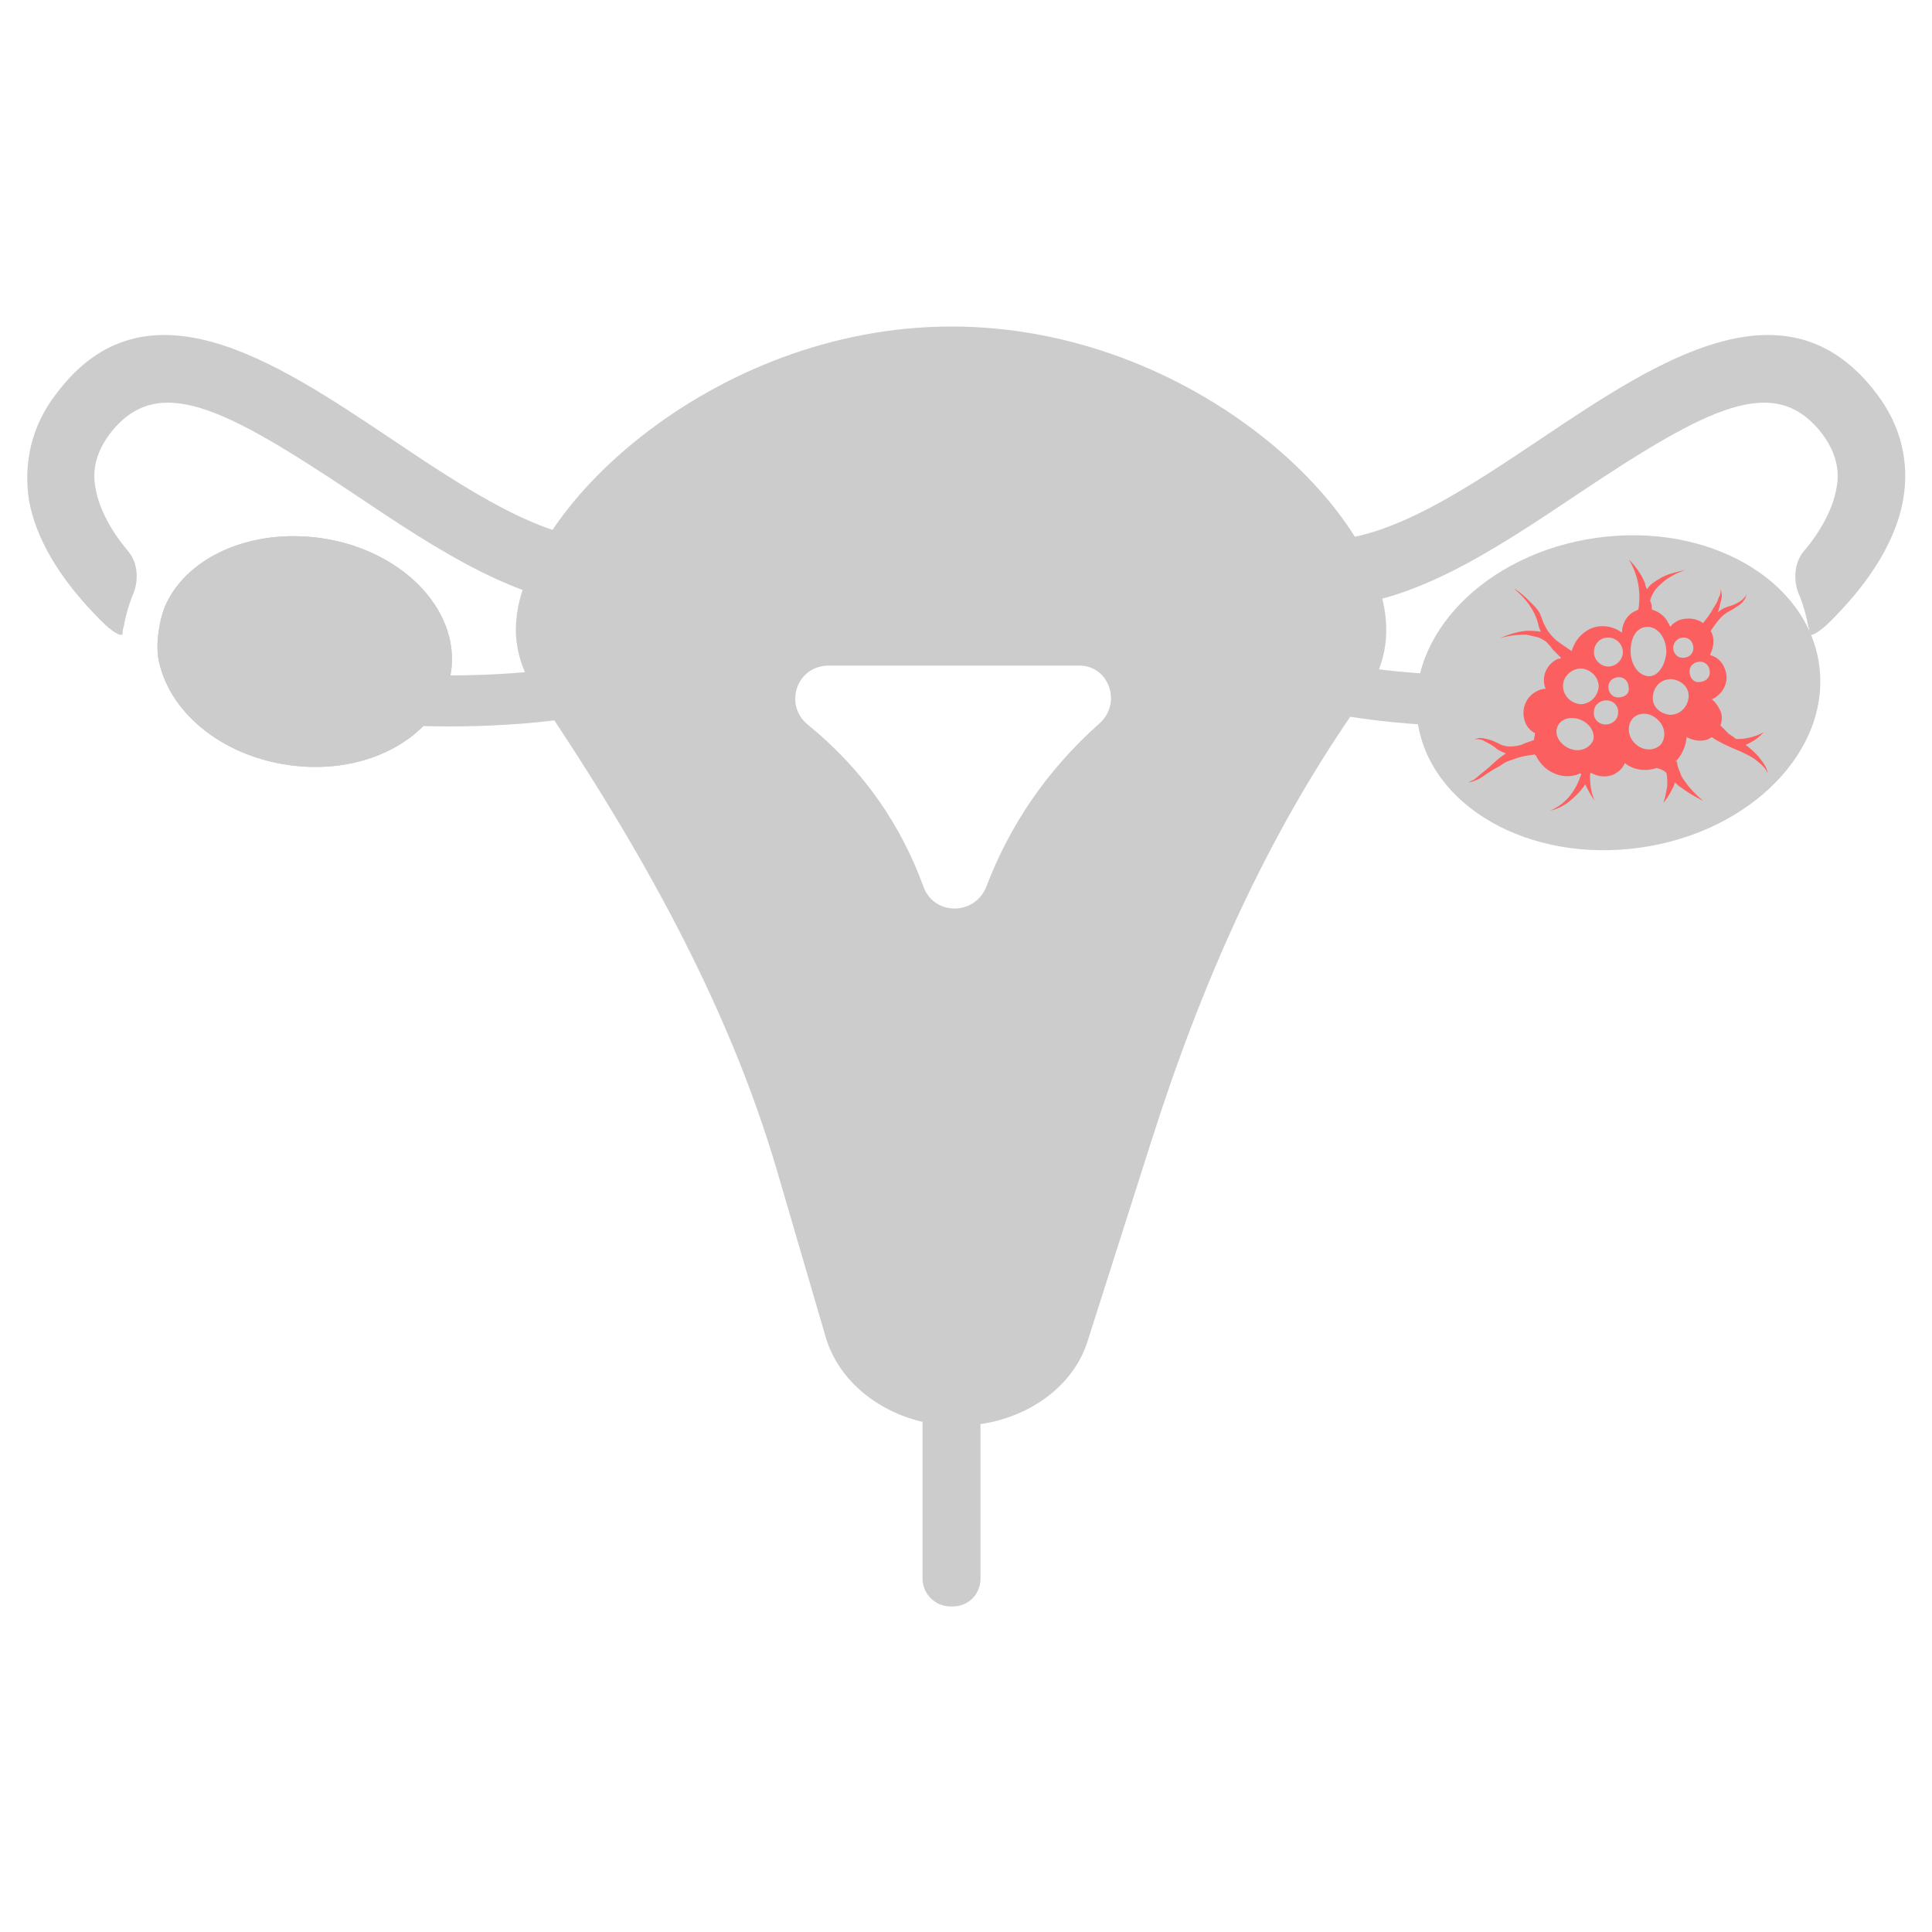 <?xml version="1.0" encoding="utf-8"?>
<!-- Generator: Adobe Illustrator 16.0.0, SVG Export Plug-In . SVG Version: 6.00 Build 0)  -->
<!DOCTYPE svg PUBLIC "-//W3C//DTD SVG 1.1//EN" "http://www.w3.org/Graphics/SVG/1.1/DTD/svg11.dtd">
<svg version="1.1" id="Layer_2" xmlns="http://www.w3.org/2000/svg" xmlns:xlink="http://www.w3.org/1999/xlink" x="0px" y="0px"
	 width="200px" height="200px" viewBox="0 0 200 200" style="enable-background:new 0 0 200 200;" xml:space="preserve">
<style type="text/css">
<![CDATA[
	.st0{fill:#FC5F5F;}
	.st1{fill:#666666;}
	.st2{fill:#CCCCCC;}
]]>
</style>
<g>
	<g>
		<path class="st2" d="M98.6,166.3h-0.2c-1.6,0-2.9-1.3-2.9-2.9v-24.1c0-1.6,1.3-2.9,2.9-2.9h0.2c1.6,0,2.9,1.3,2.9,2.9v24.1
			C101.5,165,100.3,166.3,98.6,166.3z"/>
	</g>
	<g>
		<g>
			<g>
				<path class="st2" d="M29.9,79.2c-7.1-1-12.5-5.6-13.5-11c-0.3-1.6,0.1-4.2,0.8-5.7c2.3-4.9,8.8-7.8,16-6.8
					c8.4,1.2,14.4,7.4,13.5,13.8C45.8,76,38.3,80.4,29.9,79.2z"/>
			</g>
			<g>
				<path class="st2" d="M82.6,48.2c-2.5,2.9-8.2,7.4-19.4,7.7c-6.8,0.2-15-5.3-22.9-10.6C28.5,37.4,15,28.4,5.8,40.8
					C3.3,44,2.4,47.9,3,51.8c0.9,4.9,4.2,9.2,7.5,12.5c1.1,1.1,2.1,1.7,2.2,1.3c0-0.2,0-0.5,0.1-0.7c0.2-1.1,0.5-2.2,0.9-3.2
					c0.7-1.5,0.6-3.4-0.4-4.6c-1.7-2-3-4.3-3.4-6.5c-0.4-2,0.1-3.8,1.4-5.6c4.9-6.5,11.8-2.9,25.3,6.1c8.8,5.9,17.9,12,26.9,11.7
					c15.4-0.5,22.7-7.7,25.6-11.6c0.9-1.3,0.3-3-1.1-3.7L87,47C85.4,46.4,83.6,47,82.6,48.2z"/>
			</g>
			<g>
				<path class="st2" d="M29.9,79.2c-7.1-1-12.5-5.6-13.5-11c-0.3-1.6,0.1-4.2,0.8-5.7c2.3-4.9,8.8-7.8,16-6.8
					c8.4,1.2,14.4,7.4,13.5,13.8C45.8,76,38.3,80.4,29.9,79.2z"/>
			</g>
			<g>
				<g>
					<path class="st2" d="M37.6,74.8c-1.6-0.1-2.7-1.5-2.5-2.9c0.2-1.4,1.6-2.4,3.2-2.3c6,0.5,20.3,1,31.6-3.3
						c1.5-0.6,3.2-0.1,3.8,1.2s0,2.9-1.5,3.5c-8.5,3.4-18.3,4.2-25.7,4.2C42.9,75.2,39.8,75,37.6,74.8z"/>
				</g>
			</g>
		</g>
		<g>
			
				<ellipse transform="matrix(-0.139 -0.99 0.99 -0.139 125.016 243.605)" class="st1" cx="168.4" cy="67.4" rx="11.8" ry="15.3"/>
		</g>
		<g>
			<path class="st2" d="M117.4,48.2c2.5,2.9,8.2,7.4,19.4,7.7c6.8,0.2,15-5.3,22.9-10.6c11.8-7.9,25.3-16.9,34.6-4.5
				c2.5,3.3,3.4,7.1,2.7,11c-0.9,4.9-4.2,9.2-7.5,12.5c-1.1,1.1-2.1,1.7-2.2,1.3c0-0.2,0-0.5-0.1-0.7c-0.2-1.1-0.5-2.2-0.9-3.2
				c-0.7-1.5-0.6-3.4,0.4-4.6c1.7-2,3-4.3,3.4-6.5c0.4-2-0.1-3.8-1.4-5.6c-4.9-6.5-11.8-2.9-25.3,6.1c-8.8,5.9-17.9,12-26.9,11.7
				c-15.4-0.5-22.7-7.7-25.6-11.6c-0.9-1.3-0.3-3,1.1-3.7l1-0.5C114.5,46.4,116.3,47,117.4,48.2z"/>
		</g>
		<g>
			
				<ellipse transform="matrix(-0.139 -0.99 0.99 -0.139 119.851 247.702)" class="st2" cx="167.7" cy="71.7" rx="16.2" ry="21"/>
		</g>
		<g>
			<g>
				<path class="st2" d="M162.3,74.8c1.6-0.1,2.7-1.5,2.5-2.9c-0.2-1.4-1.6-2.4-3.2-2.3c-6,0.5-20.3,1-31.6-3.3
					c-1.5-0.6-3.2-0.1-3.8,1.2c-0.6,1.3,0,2.9,1.5,3.5c8.5,3.4,18.3,4.2,25.7,4.2C157.2,75.2,160.3,75,162.3,74.8z"/>
			</g>
		</g>
		<g>
			<path class="st2" d="M98.5,33.8c-24.9,0-45.1,19.4-45.1,31.4c0,2.3,0.8,4.6,2.2,6.7c10.6,15.7,19.8,32,24.9,49.5l5,17.1
				c1.6,5.3,7.2,9.1,13.6,9.1c6.3,0,11.9-3.6,13.5-8.8l6.5-20.4c5.1-16.1,11.9-31.9,22-46.1c1.6-2.2,2.4-4.6,2.4-7
				C143.7,53.2,123.5,33.8,98.5,33.8z M113.8,74.9c-5.5,4.9-9.3,10.6-11.7,16.9c-1.2,3-5.4,3-6.5,0c-2.3-6.3-6.1-12-12-16.8
				c-2.5-2.1-1.1-6.1,2.2-6.1h25.8C114.8,68.8,116.2,72.8,113.8,74.9z"/>
		</g>
		<path class="st0" d="M172.5,80c0.1,0.4,0.1,0.8,0.1,1.3c-0.1,0.6-0.2,1.2-0.4,1.8c0.5-0.6,0.9-1.3,1.2-2.1
			c0.2,0.2,0.4,0.4,0.6,0.5c0.8,0.6,1.5,1,2.3,1.4c-0.7-0.6-1.3-1.2-1.8-1.9c-0.3-0.4-0.5-0.7-0.6-1.1c-0.2-0.4-0.3-0.8-0.3-1.1
			l-0.2,0.1c0.7-0.7,1.1-1.6,1.2-2.6c0.7,0.4,1.6,0.5,2.3,0.2c0.1-0.1,0.2-0.1,0.3-0.2c0.4,0.3,0.8,0.5,1.2,0.7
			c0.6,0.3,1.3,0.6,1.8,0.8c0.6,0.3,1.1,0.5,1.6,0.9c0.5,0.4,1,0.8,1.2,1.4c-0.1-0.7-0.5-1.2-0.9-1.7c-0.4-0.5-0.9-0.9-1.4-1.3
			c0.8-0.3,1.4-0.8,1.9-1.3c-0.6,0.3-1.1,0.5-1.7,0.6c-0.4,0.1-0.8,0.1-1.2,0.1c-0.2-0.2-0.5-0.4-0.7-0.5c-0.3-0.3-0.6-0.6-0.9-0.9
			c0.2-0.6,0.2-1.2-0.1-1.7c-0.2-0.4-0.5-0.8-0.8-1c1.3-0.6,1.9-2,1.3-3.3c-0.3-0.7-0.8-1.1-1.5-1.3c0.4-0.7,0.5-1.6,0.2-2.3
			c-0.1-0.1-0.1-0.2-0.1-0.2c0.4-0.6,0.9-1.3,1.4-1.7c0.4-0.3,0.9-0.5,1.3-0.8c0.5-0.3,0.9-0.7,1-1.3c-0.2,0.5-0.7,0.8-1.1,1
			c-0.4,0.2-1,0.3-1.5,0.6c-0.1,0.1-0.3,0.2-0.4,0.3c0-0.1,0.1-0.2,0.1-0.2c0.1-0.4,0.2-0.8,0.3-1.2c0.1-0.4,0-0.8-0.2-1.2
			c0.2,0.4,0.1,0.8-0.1,1.1c-0.1,0.4-0.3,0.7-0.5,1c-0.3,0.6-0.7,1.1-1.1,1.6c-0.7-0.5-1.6-0.6-2.5-0.3c-0.4,0.2-0.7,0.4-0.9,0.7
			c-0.1-0.2-0.1-0.3-0.2-0.4c-0.3-0.7-1-1.2-1.7-1.4c0-0.3,0-0.6-0.2-0.9c0.1-0.3,0.2-0.6,0.4-0.9c0.2-0.4,0.6-0.7,0.9-1
			c0.7-0.6,1.5-1,2.4-1.3c-0.9,0.2-1.9,0.4-2.7,0.9c-0.5,0.3-1,0.6-1.3,1.1c-0.1-0.2-0.2-0.4-0.2-0.6c-0.4-1-1-1.8-1.7-2.5
			c1,1.6,1.3,3.5,1,5.2c-0.1,0-0.1,0.1-0.2,0.1c-1,0.4-1.5,1.4-1.5,2.3c-0.9-0.7-2.2-0.9-3.3-0.4c-1,0.5-1.6,1.3-1.9,2.3
			c-0.6-0.4-1.2-0.8-1.7-1.2c0,0,0-0.1-0.1-0.1c-0.4-0.4-0.8-0.9-1-1.4c-0.2-0.3-0.3-0.8-0.5-1.2c-0.2-0.4-0.5-0.7-0.8-1
			c-0.6-0.6-1.2-1.2-1.9-1.6c1.3,1.1,2.3,2.4,2.6,4c0.1,0.2,0.1,0.3,0.2,0.5c-0.5-0.1-1-0.1-1.5-0.1c-1,0.1-1.9,0.4-2.8,0.8
			c0.9-0.3,1.8-0.4,2.8-0.4c0.5,0.1,0.9,0.2,1.3,0.3c0.4,0.2,0.8,0.4,1,0.7c0.2,0.2,0.3,0.3,0.4,0.5c0.3,0.3,0.6,0.6,0.9,0.9
			c-0.1,0.1-0.2,0.1-0.3,0.1c-1.2,0.5-1.8,1.9-1.3,3.1c-0.3,0-0.6,0.1-0.8,0.2c-1.3,0.6-1.8,2-1.3,3.3c0.2,0.5,0.6,0.9,1,1.1
			c0,0.2-0.1,0.5-0.1,0.7c-0.5,0.2-0.9,0.3-1.3,0.5c-0.7,0.2-1.6,0.3-2.3-0.1c-0.4-0.2-0.8-0.4-1.3-0.5c-0.4-0.1-0.9-0.2-1.3,0.1
			c0.4-0.2,0.9,0,1.2,0.2c0.4,0.2,0.8,0.4,1.1,0.7c0.3,0.2,0.7,0.4,1,0.5c-0.2,0.1-0.4,0.3-0.6,0.4c-0.6,0.5-1.1,1-1.6,1.4
			c-0.4,0.3-0.7,0.6-1.1,0.9c-0.2,0.1-0.4,0.2-0.6,0.3c0.7-0.1,1.4-0.5,1.9-0.9c0.3-0.2,0.5-0.3,0.8-0.5c0.4-0.2,0.7-0.4,1-0.6
			s0.7-0.3,1-0.4c0.7-0.3,1.5-0.4,2.2-0.5c0,0.1,0,0.1,0.1,0.1c0.8,1.8,3,2.7,4.7,1.8c0.1,0,0.1-0.1,0.1-0.1c0,0.1,0,0.1-0.1,0.1
			h-0.1c0,0.1,0,0.1,0.1,0.1c-0.5,1.6-1.5,3.1-3.2,3.8c1.1-0.2,2-0.9,2.8-1.7c0.3-0.3,0.5-0.6,0.8-1c0.3,0.6,0.6,1.2,1,1.7
			c-0.4-0.8-0.5-1.7-0.5-2.7c0-0.1,0-0.1,0.1-0.2c0.7,0.4,1.5,0.5,2.3,0.2c0.6-0.3,1-0.7,1.2-1.2c0.9,0.7,2.1,0.9,3.3,0.5
			C172.2,79.7,172.4,79.9,172.5,80z M174.9,69.5c0-0.6,0.5-1,1.1-1s1,0.5,1,1.1c0,0.6-0.5,1-1.1,1C175.4,70.7,174.9,70.2,174.9,69.5
			z M174.3,66c0.6,0,1,0.5,1,1.1c0,0.6-0.5,1-1.1,1c-0.6,0-1-0.5-1-1.1C173.3,66.4,173.7,66,174.3,66z M173,70.3
			c1.1,0.1,1.9,0.9,1.8,1.9c-0.1,1-0.9,1.8-1.9,1.8c-1.1-0.1-1.9-0.9-1.8-1.9C171.2,71,172,70.3,173,70.3z M170.7,64.9
			c1,0.1,1.8,1.2,1.8,2.6c-0.1,1.4-0.9,2.6-1.9,2.5s-1.8-1.2-1.8-2.6C168.8,65.9,169.5,64.8,170.7,64.9z M166.5,66
			c0.8,0,1.5,0.7,1.5,1.5c0,0.8-0.7,1.5-1.5,1.5s-1.5-0.7-1.5-1.5C165,66.8,165.5,66,166.5,66z M163.7,69.2c1,0.1,1.8,0.9,1.8,1.9
			c-0.1,1-0.9,1.8-1.9,1.8c-1-0.1-1.8-0.9-1.8-1.9S162.7,69.2,163.7,69.2z M162.5,77.5c-1-0.4-1.6-1.4-1.3-2.2
			c0.3-0.9,1.4-1.2,2.4-0.8c1,0.4,1.6,1.4,1.3,2.2C164.5,77.5,163.5,77.9,162.5,77.5z M166.2,75c-0.7,0-1.3-0.6-1.2-1.3
			c0-0.7,0.6-1.2,1.3-1.2s1.3,0.6,1.2,1.3C167.5,74.5,166.9,75,166.2,75z M167.5,72.2c-0.6,0-1-0.5-1-1.1c0-0.6,0.5-1,1.1-1
			c0.6,0,1,0.5,1,1.1C168.7,71.8,168.2,72.2,167.5,72.2z M169.3,77c-0.8-0.7-0.9-1.9-0.3-2.6c0.6-0.7,1.8-0.7,2.6,0.1
			c0.8,0.7,0.9,1.9,0.3,2.6C171.2,77.8,170,77.7,169.3,77z"/>
	</g>
</g>
</svg>
